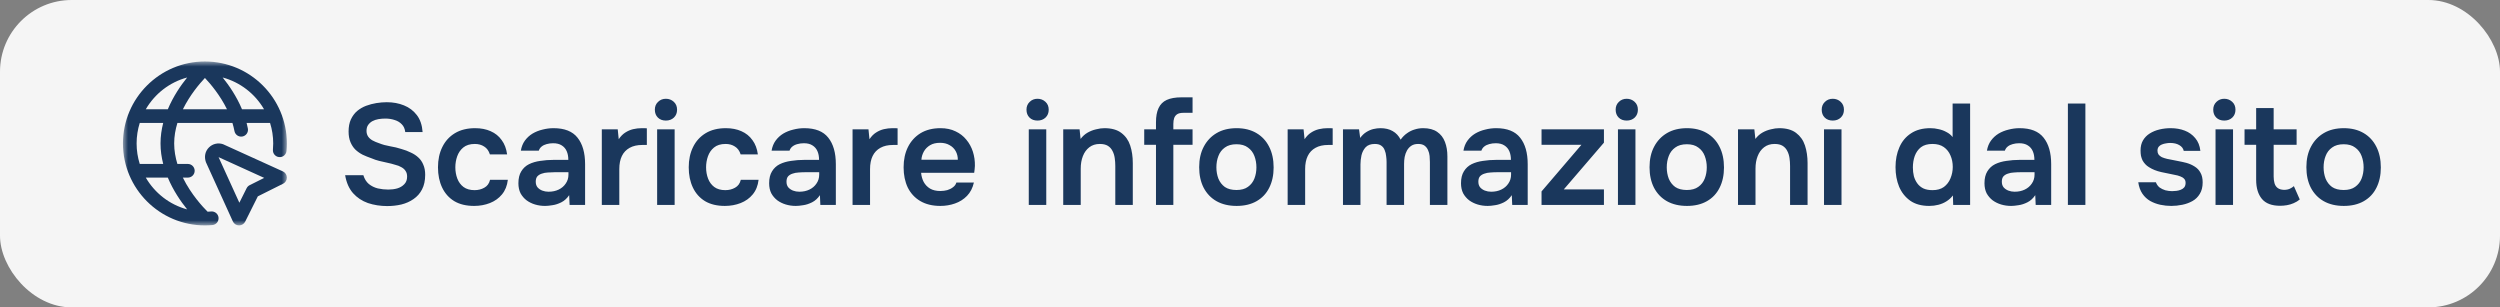 <?xml version="1.0" encoding="UTF-8"?> <svg xmlns="http://www.w3.org/2000/svg" width="244" height="30" viewBox="0 0 244 30" fill="none"><rect x="0" y="0" width="244" height="30" fill="#808080" stroke="none"/><rect width="244" height="30" rx="7" fill="#F5F5F5"></rect><path d="M37.788 20.112C37.125 20.112 36.5 20.014 35.912 19.818C35.333 19.613 34.848 19.291 34.456 18.852C34.064 18.404 33.807 17.821 33.686 17.102H35.464C35.576 17.466 35.753 17.751 35.996 17.956C36.248 18.161 36.542 18.306 36.878 18.39C37.214 18.465 37.555 18.502 37.9 18.502C38.208 18.502 38.497 18.465 38.768 18.39C39.048 18.306 39.277 18.171 39.454 17.984C39.641 17.797 39.734 17.55 39.734 17.242C39.734 17.009 39.683 16.822 39.58 16.682C39.487 16.533 39.351 16.411 39.174 16.318C39.006 16.215 38.801 16.136 38.558 16.08C38.325 16.005 38.073 15.94 37.802 15.884C37.531 15.828 37.265 15.767 37.004 15.702C36.743 15.637 36.495 15.553 36.262 15.45C35.963 15.347 35.674 15.231 35.394 15.1C35.123 14.96 34.885 14.792 34.68 14.596C34.484 14.4 34.325 14.157 34.204 13.868C34.083 13.579 34.022 13.233 34.022 12.832C34.022 12.375 34.097 11.983 34.246 11.656C34.405 11.32 34.61 11.045 34.862 10.83C35.123 10.615 35.413 10.447 35.73 10.326C36.057 10.205 36.393 10.116 36.738 10.06C37.093 10.004 37.429 9.976 37.746 9.976C38.362 9.976 38.922 10.079 39.426 10.284C39.939 10.489 40.359 10.807 40.686 11.236C41.013 11.665 41.199 12.216 41.246 12.888H39.552C39.515 12.571 39.403 12.319 39.216 12.132C39.029 11.936 38.796 11.796 38.516 11.712C38.236 11.619 37.933 11.572 37.606 11.572C37.382 11.572 37.158 11.591 36.934 11.628C36.719 11.665 36.523 11.731 36.346 11.824C36.178 11.917 36.038 12.043 35.926 12.202C35.823 12.351 35.772 12.543 35.772 12.776C35.772 12.981 35.823 13.163 35.926 13.322C36.029 13.471 36.169 13.597 36.346 13.7C36.533 13.803 36.752 13.896 37.004 13.98C37.331 14.111 37.685 14.209 38.068 14.274C38.46 14.339 38.829 14.428 39.174 14.54C39.51 14.633 39.818 14.75 40.098 14.89C40.387 15.021 40.635 15.184 40.84 15.38C41.045 15.567 41.204 15.8 41.316 16.08C41.437 16.351 41.498 16.677 41.498 17.06C41.498 17.62 41.395 18.096 41.19 18.488C40.994 18.871 40.719 19.183 40.364 19.426C40.019 19.669 39.622 19.846 39.174 19.958C38.735 20.061 38.273 20.112 37.788 20.112ZM46.275 20.098C45.51 20.098 44.866 19.944 44.343 19.636C43.821 19.319 43.424 18.875 43.153 18.306C42.883 17.737 42.747 17.079 42.747 16.332C42.747 15.585 42.887 14.927 43.167 14.358C43.447 13.779 43.858 13.327 44.399 13C44.941 12.673 45.599 12.51 46.373 12.51C46.943 12.51 47.447 12.608 47.885 12.804C48.333 13 48.693 13.289 48.963 13.672C49.243 14.045 49.42 14.512 49.495 15.072H47.815C47.703 14.717 47.517 14.461 47.255 14.302C47.003 14.134 46.7 14.05 46.345 14.05C45.869 14.05 45.491 14.167 45.211 14.4C44.941 14.624 44.745 14.909 44.623 15.254C44.502 15.599 44.441 15.959 44.441 16.332C44.441 16.724 44.507 17.093 44.637 17.438C44.768 17.774 44.968 18.045 45.239 18.25C45.519 18.455 45.879 18.558 46.317 18.558C46.672 18.558 46.989 18.479 47.269 18.32C47.559 18.161 47.745 17.905 47.829 17.55H49.565C49.5 18.119 49.309 18.595 48.991 18.978C48.683 19.351 48.291 19.631 47.815 19.818C47.339 20.005 46.826 20.098 46.275 20.098ZM53.2 20.098C52.854 20.098 52.528 20.051 52.219 19.958C51.911 19.865 51.636 19.729 51.394 19.552C51.151 19.365 50.955 19.137 50.806 18.866C50.666 18.586 50.596 18.259 50.596 17.886C50.596 17.41 50.689 17.023 50.876 16.724C51.062 16.416 51.314 16.183 51.632 16.024C51.958 15.865 52.327 15.758 52.737 15.702C53.148 15.637 53.578 15.604 54.026 15.604H55.468C55.468 15.277 55.416 14.997 55.313 14.764C55.211 14.521 55.047 14.33 54.824 14.19C54.609 14.05 54.329 13.98 53.983 13.98C53.76 13.98 53.55 14.008 53.353 14.064C53.167 14.111 53.004 14.19 52.864 14.302C52.733 14.405 52.639 14.54 52.584 14.708H50.834C50.899 14.325 51.029 13.999 51.225 13.728C51.431 13.448 51.678 13.219 51.968 13.042C52.266 12.865 52.593 12.734 52.947 12.65C53.302 12.557 53.661 12.51 54.026 12.51C55.099 12.51 55.878 12.818 56.364 13.434C56.858 14.05 57.105 14.913 57.105 16.024V20H55.593L55.551 19.048C55.337 19.365 55.08 19.599 54.782 19.748C54.483 19.897 54.194 19.991 53.913 20.028C53.633 20.075 53.395 20.098 53.2 20.098ZM53.535 18.712C53.909 18.712 54.24 18.642 54.529 18.502C54.819 18.362 55.047 18.166 55.215 17.914C55.393 17.662 55.481 17.373 55.481 17.046V16.808H54.138C53.913 16.808 53.69 16.817 53.465 16.836C53.251 16.845 53.055 16.883 52.877 16.948C52.7 17.004 52.556 17.093 52.444 17.214C52.341 17.335 52.289 17.508 52.289 17.732C52.289 17.956 52.346 18.138 52.458 18.278C52.579 18.418 52.733 18.525 52.919 18.6C53.115 18.675 53.321 18.712 53.535 18.712ZM58.736 20V12.622H60.29L60.388 13.588C60.575 13.308 60.785 13.093 61.018 12.944C61.261 12.785 61.517 12.673 61.788 12.608C62.068 12.543 62.348 12.51 62.628 12.51C62.731 12.51 62.824 12.51 62.908 12.51C63.002 12.51 63.076 12.515 63.132 12.524V14.148H62.684C62.199 14.148 61.788 14.241 61.452 14.428C61.116 14.615 60.864 14.881 60.696 15.226C60.528 15.571 60.444 15.996 60.444 16.5V20H58.736ZM64.136 20V12.622H65.844V20H64.136ZM64.99 11.768C64.664 11.768 64.403 11.67 64.207 11.474C64.01 11.278 63.913 11.021 63.913 10.704C63.913 10.396 64.015 10.144 64.221 9.948C64.426 9.743 64.683 9.64 64.99 9.64C65.289 9.64 65.546 9.738 65.76 9.934C65.975 10.13 66.082 10.387 66.082 10.704C66.082 11.021 65.98 11.278 65.775 11.474C65.569 11.67 65.308 11.768 64.99 11.768ZM70.748 20.098C69.983 20.098 69.338 19.944 68.816 19.636C68.293 19.319 67.897 18.875 67.626 18.306C67.355 17.737 67.22 17.079 67.22 16.332C67.22 15.585 67.36 14.927 67.64 14.358C67.92 13.779 68.331 13.327 68.872 13C69.413 12.673 70.071 12.51 70.846 12.51C71.415 12.51 71.919 12.608 72.358 12.804C72.806 13 73.165 13.289 73.436 13.672C73.716 14.045 73.893 14.512 73.968 15.072H72.288C72.176 14.717 71.989 14.461 71.728 14.302C71.476 14.134 71.172 14.05 70.818 14.05C70.342 14.05 69.964 14.167 69.684 14.4C69.413 14.624 69.217 14.909 69.096 15.254C68.975 15.599 68.914 15.959 68.914 16.332C68.914 16.724 68.979 17.093 69.11 17.438C69.24 17.774 69.441 18.045 69.712 18.25C69.992 18.455 70.351 18.558 70.79 18.558C71.144 18.558 71.462 18.479 71.742 18.32C72.031 18.161 72.218 17.905 72.302 17.55H74.038C73.972 18.119 73.781 18.595 73.464 18.978C73.156 19.351 72.764 19.631 72.288 19.818C71.812 20.005 71.299 20.098 70.748 20.098ZM77.672 20.098C77.327 20.098 77 20.051 76.692 19.958C76.384 19.865 76.109 19.729 75.866 19.552C75.624 19.365 75.427 19.137 75.278 18.866C75.138 18.586 75.068 18.259 75.068 17.886C75.068 17.41 75.162 17.023 75.348 16.724C75.535 16.416 75.787 16.183 76.104 16.024C76.431 15.865 76.799 15.758 77.21 15.702C77.621 15.637 78.05 15.604 78.498 15.604H79.94C79.94 15.277 79.889 14.997 79.786 14.764C79.683 14.521 79.52 14.33 79.296 14.19C79.082 14.05 78.802 13.98 78.456 13.98C78.232 13.98 78.022 14.008 77.826 14.064C77.639 14.111 77.476 14.19 77.336 14.302C77.206 14.405 77.112 14.54 77.056 14.708H75.306C75.371 14.325 75.502 13.999 75.698 13.728C75.903 13.448 76.151 13.219 76.44 13.042C76.739 12.865 77.066 12.734 77.42 12.65C77.775 12.557 78.134 12.51 78.498 12.51C79.572 12.51 80.351 12.818 80.836 13.434C81.331 14.05 81.578 14.913 81.578 16.024V20H80.066L80.024 19.048C79.809 19.365 79.553 19.599 79.254 19.748C78.956 19.897 78.666 19.991 78.386 20.028C78.106 20.075 77.868 20.098 77.672 20.098ZM78.008 18.712C78.382 18.712 78.713 18.642 79.002 18.502C79.291 18.362 79.52 18.166 79.688 17.914C79.865 17.662 79.954 17.373 79.954 17.046V16.808H78.61C78.386 16.808 78.162 16.817 77.938 16.836C77.724 16.845 77.528 16.883 77.35 16.948C77.173 17.004 77.028 17.093 76.916 17.214C76.814 17.335 76.762 17.508 76.762 17.732C76.762 17.956 76.818 18.138 76.93 18.278C77.052 18.418 77.206 18.525 77.392 18.6C77.588 18.675 77.793 18.712 78.008 18.712ZM83.209 20V12.622H84.763L84.861 13.588C85.047 13.308 85.257 13.093 85.491 12.944C85.734 12.785 85.99 12.673 86.261 12.608C86.541 12.543 86.821 12.51 87.101 12.51C87.204 12.51 87.297 12.51 87.381 12.51C87.474 12.51 87.549 12.515 87.605 12.524V14.148H87.157C86.671 14.148 86.261 14.241 85.925 14.428C85.589 14.615 85.337 14.881 85.169 15.226C85.001 15.571 84.917 15.996 84.917 16.5V20H83.209ZM91.776 20.098C91.011 20.098 90.358 19.939 89.817 19.622C89.284 19.305 88.879 18.866 88.599 18.306C88.328 17.737 88.192 17.079 88.192 16.332C88.192 15.585 88.332 14.927 88.612 14.358C88.902 13.779 89.312 13.327 89.844 13C90.386 12.673 91.034 12.51 91.79 12.51C92.35 12.51 92.841 12.613 93.26 12.818C93.68 13.014 94.031 13.285 94.311 13.63C94.6 13.975 94.814 14.367 94.954 14.806C95.094 15.245 95.16 15.707 95.15 16.192C95.141 16.304 95.132 16.416 95.123 16.528C95.113 16.631 95.099 16.743 95.081 16.864H89.9C89.928 17.191 90.013 17.489 90.153 17.76C90.302 18.031 90.507 18.245 90.769 18.404C91.039 18.563 91.375 18.642 91.776 18.642C92.01 18.642 92.234 18.614 92.448 18.558C92.663 18.493 92.85 18.399 93.008 18.278C93.177 18.157 93.288 18.003 93.344 17.816H95.052C94.931 18.348 94.707 18.782 94.38 19.118C94.054 19.454 93.662 19.701 93.204 19.86C92.757 20.019 92.281 20.098 91.776 20.098ZM89.928 15.59H93.484C93.484 15.282 93.415 15.002 93.275 14.75C93.135 14.498 92.934 14.302 92.672 14.162C92.421 14.013 92.112 13.938 91.749 13.938C91.356 13.938 91.03 14.017 90.769 14.176C90.507 14.335 90.306 14.54 90.166 14.792C90.026 15.044 89.947 15.31 89.928 15.59ZM100.408 20V12.622H102.116V20H100.408ZM101.262 11.768C100.935 11.768 100.674 11.67 100.478 11.474C100.282 11.278 100.184 11.021 100.184 10.704C100.184 10.396 100.287 10.144 100.492 9.948C100.697 9.743 100.954 9.64 101.262 9.64C101.561 9.64 101.817 9.738 102.032 9.934C102.247 10.13 102.354 10.387 102.354 10.704C102.354 11.021 102.251 11.278 102.046 11.474C101.841 11.67 101.579 11.768 101.262 11.768ZM103.771 20V12.622H105.367L105.465 13.56C105.661 13.299 105.89 13.093 106.151 12.944C106.413 12.795 106.688 12.687 106.977 12.622C107.267 12.547 107.537 12.51 107.789 12.51C108.489 12.51 109.04 12.664 109.441 12.972C109.852 13.28 110.141 13.691 110.309 14.204C110.477 14.717 110.561 15.291 110.561 15.926V20H108.853V16.206C108.853 15.935 108.835 15.674 108.797 15.422C108.76 15.161 108.685 14.927 108.573 14.722C108.471 14.517 108.321 14.353 108.125 14.232C107.929 14.111 107.668 14.05 107.341 14.05C106.94 14.05 106.599 14.157 106.319 14.372C106.039 14.587 105.829 14.876 105.689 15.24C105.549 15.595 105.479 16.001 105.479 16.458V20H103.771ZM112.824 20V14.134H111.676V12.622H112.824V11.922C112.824 11.362 112.908 10.905 113.076 10.55C113.244 10.186 113.51 9.92 113.874 9.752C114.247 9.584 114.723 9.5 115.302 9.5H116.394V11.012H115.498C115.246 11.012 115.05 11.054 114.91 11.138C114.77 11.222 114.667 11.348 114.602 11.516C114.546 11.675 114.518 11.871 114.518 12.104V12.622H116.394V14.134H114.518V20H112.824ZM120.694 20.098C119.938 20.098 119.285 19.944 118.734 19.636C118.193 19.328 117.773 18.889 117.474 18.32C117.185 17.751 117.04 17.083 117.04 16.318C117.04 15.543 117.189 14.876 117.488 14.316C117.787 13.747 118.207 13.303 118.748 12.986C119.289 12.669 119.938 12.51 120.694 12.51C121.441 12.51 122.085 12.669 122.626 12.986C123.167 13.303 123.583 13.751 123.872 14.33C124.161 14.899 124.306 15.571 124.306 16.346C124.306 17.102 124.161 17.765 123.872 18.334C123.592 18.894 123.181 19.328 122.64 19.636C122.099 19.944 121.45 20.098 120.694 20.098ZM120.68 18.544C121.147 18.544 121.52 18.441 121.8 18.236C122.089 18.031 122.299 17.76 122.43 17.424C122.561 17.088 122.626 16.724 122.626 16.332C122.626 15.94 122.561 15.571 122.43 15.226C122.299 14.881 122.089 14.605 121.8 14.4C121.52 14.185 121.147 14.078 120.68 14.078C120.213 14.078 119.835 14.185 119.546 14.4C119.257 14.605 119.047 14.881 118.916 15.226C118.785 15.562 118.72 15.931 118.72 16.332C118.72 16.724 118.785 17.093 118.916 17.438C119.056 17.774 119.266 18.045 119.546 18.25C119.835 18.446 120.213 18.544 120.68 18.544ZM125.674 20V12.622H127.228L127.326 13.588C127.512 13.308 127.722 13.093 127.956 12.944C128.198 12.785 128.455 12.673 128.726 12.608C129.006 12.543 129.286 12.51 129.566 12.51C129.668 12.51 129.762 12.51 129.846 12.51C129.939 12.51 130.014 12.515 130.07 12.524V14.148H129.622C129.136 14.148 128.726 14.241 128.39 14.428C128.054 14.615 127.802 14.881 127.634 15.226C127.466 15.571 127.382 15.996 127.382 16.5V20H125.674ZM131.074 20V12.622H132.642L132.754 13.462C132.941 13.21 133.141 13.019 133.356 12.888C133.58 12.748 133.809 12.65 134.042 12.594C134.285 12.538 134.513 12.51 134.728 12.51C135.195 12.51 135.591 12.603 135.918 12.79C136.254 12.977 136.515 13.257 136.702 13.63C136.889 13.369 137.099 13.159 137.332 13C137.565 12.832 137.813 12.711 138.074 12.636C138.335 12.552 138.611 12.51 138.9 12.51C139.469 12.51 139.927 12.631 140.272 12.874C140.617 13.107 140.869 13.434 141.028 13.854C141.187 14.265 141.266 14.736 141.266 15.268V20H139.558V15.814C139.558 15.627 139.549 15.431 139.53 15.226C139.511 15.021 139.46 14.829 139.376 14.652C139.301 14.475 139.189 14.33 139.04 14.218C138.891 14.106 138.681 14.05 138.41 14.05C138.139 14.05 137.915 14.111 137.738 14.232C137.57 14.344 137.43 14.498 137.318 14.694C137.215 14.881 137.141 15.091 137.094 15.324C137.057 15.548 137.038 15.772 137.038 15.996V20H135.33V15.8C135.33 15.623 135.316 15.436 135.288 15.24C135.269 15.035 135.223 14.843 135.148 14.666C135.083 14.479 134.971 14.33 134.812 14.218C134.663 14.106 134.453 14.05 134.182 14.05C133.79 14.05 133.491 14.157 133.286 14.372C133.09 14.587 132.955 14.848 132.88 15.156C132.815 15.464 132.782 15.758 132.782 16.038V20H131.074ZM145.198 20.098C144.852 20.098 144.526 20.051 144.218 19.958C143.91 19.865 143.634 19.729 143.392 19.552C143.149 19.365 142.953 19.137 142.804 18.866C142.664 18.586 142.594 18.259 142.594 17.886C142.594 17.41 142.687 17.023 142.874 16.724C143.06 16.416 143.312 16.183 143.63 16.024C143.956 15.865 144.325 15.758 144.736 15.702C145.146 15.637 145.576 15.604 146.024 15.604H147.466C147.466 15.277 147.414 14.997 147.312 14.764C147.209 14.521 147.046 14.33 146.822 14.19C146.607 14.05 146.327 13.98 145.982 13.98C145.758 13.98 145.548 14.008 145.352 14.064C145.165 14.111 145.002 14.19 144.862 14.302C144.731 14.405 144.638 14.54 144.582 14.708H142.832C142.897 14.325 143.028 13.999 143.224 13.728C143.429 13.448 143.676 13.219 143.966 13.042C144.264 12.865 144.591 12.734 144.946 12.65C145.3 12.557 145.66 12.51 146.024 12.51C147.097 12.51 147.876 12.818 148.362 13.434C148.856 14.05 149.104 14.913 149.104 16.024V20H147.592L147.55 19.048C147.335 19.365 147.078 19.599 146.78 19.748C146.481 19.897 146.192 19.991 145.912 20.028C145.632 20.075 145.394 20.098 145.198 20.098ZM145.534 18.712C145.907 18.712 146.238 18.642 146.528 18.502C146.817 18.362 147.046 18.166 147.214 17.914C147.391 17.662 147.48 17.373 147.48 17.046V16.808H146.136C145.912 16.808 145.688 16.817 145.464 16.836C145.249 16.845 145.053 16.883 144.876 16.948C144.698 17.004 144.554 17.093 144.442 17.214C144.339 17.335 144.288 17.508 144.288 17.732C144.288 17.956 144.344 18.138 144.456 18.278C144.577 18.418 144.731 18.525 144.918 18.6C145.114 18.675 145.319 18.712 145.534 18.712ZM150.454 20V18.684L154.346 14.134H150.454V12.622H156.544V13.924L152.624 18.488H156.544V20H150.454ZM157.912 20V12.622H159.62V20H157.912ZM158.766 11.768C158.439 11.768 158.178 11.67 157.982 11.474C157.786 11.278 157.688 11.021 157.688 10.704C157.688 10.396 157.791 10.144 157.996 9.948C158.201 9.743 158.458 9.64 158.766 9.64C159.065 9.64 159.321 9.738 159.536 9.934C159.751 10.13 159.858 10.387 159.858 10.704C159.858 11.021 159.755 11.278 159.55 11.474C159.345 11.67 159.083 11.768 158.766 11.768ZM164.649 20.098C163.893 20.098 163.24 19.944 162.689 19.636C162.148 19.328 161.728 18.889 161.429 18.32C161.14 17.751 160.995 17.083 160.995 16.318C160.995 15.543 161.145 14.876 161.443 14.316C161.742 13.747 162.162 13.303 162.703 12.986C163.245 12.669 163.893 12.51 164.649 12.51C165.396 12.51 166.04 12.669 166.581 12.986C167.123 13.303 167.538 13.751 167.827 14.33C168.117 14.899 168.261 15.571 168.261 16.346C168.261 17.102 168.117 17.765 167.827 18.334C167.547 18.894 167.137 19.328 166.595 19.636C166.054 19.944 165.405 20.098 164.649 20.098ZM164.635 18.544C165.102 18.544 165.475 18.441 165.755 18.236C166.045 18.031 166.255 17.76 166.385 17.424C166.516 17.088 166.581 16.724 166.581 16.332C166.581 15.94 166.516 15.571 166.385 15.226C166.255 14.881 166.045 14.605 165.755 14.4C165.475 14.185 165.102 14.078 164.635 14.078C164.169 14.078 163.791 14.185 163.501 14.4C163.212 14.605 163.002 14.881 162.871 15.226C162.741 15.562 162.675 15.931 162.675 16.332C162.675 16.724 162.741 17.093 162.871 17.438C163.011 17.774 163.221 18.045 163.501 18.25C163.791 18.446 164.169 18.544 164.635 18.544ZM169.629 20V12.622H171.225L171.323 13.56C171.519 13.299 171.747 13.093 172.009 12.944C172.27 12.795 172.545 12.687 172.835 12.622C173.124 12.547 173.395 12.51 173.647 12.51C174.347 12.51 174.897 12.664 175.299 12.972C175.709 13.28 175.999 13.691 176.167 14.204C176.335 14.717 176.419 15.291 176.419 15.926V20H174.711V16.206C174.711 15.935 174.692 15.674 174.655 15.422C174.617 15.161 174.543 14.927 174.431 14.722C174.328 14.517 174.179 14.353 173.983 14.232C173.787 14.111 173.525 14.05 173.199 14.05C172.797 14.05 172.457 14.157 172.177 14.372C171.897 14.587 171.687 14.876 171.547 15.24C171.407 15.595 171.337 16.001 171.337 16.458V20H169.629ZM178.023 20V12.622H179.731V20H178.023ZM178.877 11.768C178.551 11.768 178.289 11.67 178.093 11.474C177.897 11.278 177.799 11.021 177.799 10.704C177.799 10.396 177.902 10.144 178.107 9.948C178.313 9.743 178.569 9.64 178.877 9.64C179.176 9.64 179.433 9.738 179.647 9.934C179.862 10.13 179.969 10.387 179.969 10.704C179.969 11.021 179.867 11.278 179.661 11.474C179.456 11.67 179.195 11.768 178.877 11.768ZM188.293 20.098C187.546 20.098 186.93 19.93 186.445 19.594C185.96 19.249 185.596 18.791 185.353 18.222C185.12 17.653 185.003 17.018 185.003 16.318C185.003 15.59 185.129 14.941 185.381 14.372C185.633 13.793 186.011 13.341 186.515 13.014C187.019 12.678 187.649 12.51 188.405 12.51C188.685 12.51 188.956 12.543 189.217 12.608C189.488 12.664 189.74 12.757 189.973 12.888C190.216 13.009 190.416 13.173 190.575 13.378V10.102H192.283V20H190.631L190.603 19.076C190.426 19.309 190.216 19.501 189.973 19.65C189.74 19.799 189.478 19.911 189.189 19.986C188.9 20.061 188.601 20.098 188.293 20.098ZM188.615 18.558C189.063 18.558 189.432 18.455 189.721 18.25C190.01 18.035 190.225 17.755 190.365 17.41C190.514 17.055 190.589 16.682 190.589 16.29C190.589 15.879 190.514 15.506 190.365 15.17C190.225 14.834 190.01 14.563 189.721 14.358C189.432 14.153 189.063 14.05 188.615 14.05C188.139 14.05 187.761 14.157 187.481 14.372C187.21 14.587 187.01 14.871 186.879 15.226C186.758 15.571 186.697 15.945 186.697 16.346C186.697 16.645 186.73 16.929 186.795 17.2C186.87 17.461 186.982 17.695 187.131 17.9C187.28 18.105 187.476 18.269 187.719 18.39C187.962 18.502 188.26 18.558 188.615 18.558ZM196.289 20.098C195.944 20.098 195.617 20.051 195.309 19.958C195.001 19.865 194.726 19.729 194.483 19.552C194.241 19.365 194.045 19.137 193.895 18.866C193.755 18.586 193.685 18.259 193.685 17.886C193.685 17.41 193.779 17.023 193.965 16.724C194.152 16.416 194.404 16.183 194.721 16.024C195.048 15.865 195.417 15.758 195.827 15.702C196.238 15.637 196.667 15.604 197.115 15.604H198.557C198.557 15.277 198.506 14.997 198.403 14.764C198.301 14.521 198.137 14.33 197.913 14.19C197.699 14.05 197.419 13.98 197.073 13.98C196.849 13.98 196.639 14.008 196.443 14.064C196.257 14.111 196.093 14.19 195.953 14.302C195.823 14.405 195.729 14.54 195.673 14.708H193.923C193.989 14.325 194.119 13.999 194.315 13.728C194.521 13.448 194.768 13.219 195.057 13.042C195.356 12.865 195.683 12.734 196.037 12.65C196.392 12.557 196.751 12.51 197.115 12.51C198.189 12.51 198.968 12.818 199.453 13.434C199.948 14.05 200.195 14.913 200.195 16.024V20H198.683L198.641 19.048C198.427 19.365 198.17 19.599 197.871 19.748C197.573 19.897 197.283 19.991 197.003 20.028C196.723 20.075 196.485 20.098 196.289 20.098ZM196.625 18.712C196.999 18.712 197.33 18.642 197.619 18.502C197.909 18.362 198.137 18.166 198.305 17.914C198.483 17.662 198.571 17.373 198.571 17.046V16.808H197.227C197.003 16.808 196.779 16.817 196.555 16.836C196.341 16.845 196.145 16.883 195.967 16.948C195.79 17.004 195.645 17.093 195.533 17.214C195.431 17.335 195.379 17.508 195.379 17.732C195.379 17.956 195.435 18.138 195.547 18.278C195.669 18.418 195.823 18.525 196.009 18.6C196.205 18.675 196.411 18.712 196.625 18.712ZM201.826 20V10.102H203.534V20H201.826ZM211.914 20.098C211.559 20.098 211.204 20.061 210.85 19.986C210.504 19.911 210.178 19.79 209.87 19.622C209.562 19.445 209.305 19.207 209.1 18.908C208.894 18.609 208.759 18.236 208.694 17.788H210.416C210.49 17.993 210.607 18.161 210.766 18.292C210.934 18.413 211.125 18.507 211.34 18.572C211.564 18.628 211.783 18.656 211.998 18.656C212.128 18.656 212.268 18.647 212.418 18.628C212.576 18.609 212.721 18.572 212.852 18.516C212.992 18.46 213.104 18.381 213.188 18.278C213.272 18.166 213.314 18.021 213.314 17.844C213.314 17.676 213.267 17.545 213.174 17.452C213.08 17.349 212.954 17.27 212.796 17.214C212.637 17.149 212.446 17.097 212.222 17.06C211.82 16.976 211.391 16.887 210.934 16.794C210.476 16.691 210.08 16.533 209.744 16.318C209.604 16.234 209.482 16.136 209.38 16.024C209.277 15.912 209.188 15.791 209.114 15.66C209.048 15.52 208.997 15.371 208.96 15.212C208.932 15.053 208.918 14.881 208.918 14.694C208.918 14.302 208.997 13.971 209.156 13.7C209.324 13.42 209.543 13.196 209.814 13.028C210.094 12.851 210.411 12.72 210.766 12.636C211.12 12.552 211.484 12.51 211.858 12.51C212.362 12.51 212.819 12.589 213.23 12.748C213.64 12.907 213.981 13.149 214.252 13.476C214.532 13.803 214.7 14.218 214.756 14.722H213.132C213.085 14.489 212.94 14.302 212.698 14.162C212.464 14.022 212.166 13.952 211.802 13.952C211.671 13.952 211.536 13.966 211.396 13.994C211.256 14.013 211.12 14.05 210.99 14.106C210.868 14.153 210.766 14.227 210.682 14.33C210.607 14.433 210.57 14.559 210.57 14.708C210.57 14.848 210.602 14.969 210.668 15.072C210.742 15.175 210.85 15.263 210.99 15.338C211.139 15.403 211.312 15.459 211.508 15.506C211.825 15.571 212.156 15.637 212.502 15.702C212.847 15.767 213.146 15.833 213.398 15.898C213.696 15.982 213.967 16.103 214.21 16.262C214.452 16.411 214.639 16.612 214.77 16.864C214.91 17.107 214.98 17.419 214.98 17.802C214.98 18.25 214.886 18.623 214.7 18.922C214.522 19.221 214.284 19.454 213.986 19.622C213.687 19.79 213.356 19.911 212.992 19.986C212.628 20.061 212.268 20.098 211.914 20.098ZM216.236 20V12.622H217.944V20H216.236ZM217.09 11.768C216.763 11.768 216.502 11.67 216.306 11.474C216.11 11.278 216.012 11.021 216.012 10.704C216.012 10.396 216.115 10.144 216.32 9.948C216.525 9.743 216.782 9.64 217.09 9.64C217.389 9.64 217.645 9.738 217.86 9.934C218.075 10.13 218.182 10.387 218.182 10.704C218.182 11.021 218.079 11.278 217.874 11.474C217.669 11.67 217.407 11.768 217.09 11.768ZM222.539 20.084C221.727 20.084 221.135 19.86 220.761 19.412C220.388 18.964 220.201 18.343 220.201 17.55V14.134H219.067V12.622H220.201V10.55H221.909V12.622H224.149V14.134H221.909V17.228C221.909 17.471 221.937 17.69 221.993 17.886C222.049 18.082 222.152 18.236 222.301 18.348C222.451 18.46 222.656 18.521 222.917 18.53C223.141 18.53 223.333 18.493 223.491 18.418C223.65 18.343 223.781 18.259 223.883 18.166L224.457 19.468C224.28 19.617 224.079 19.739 223.855 19.832C223.641 19.925 223.421 19.991 223.197 20.028C222.973 20.065 222.754 20.084 222.539 20.084ZM228.757 20.098C228.001 20.098 227.347 19.944 226.797 19.636C226.255 19.328 225.835 18.889 225.537 18.32C225.247 17.751 225.103 17.083 225.103 16.318C225.103 15.543 225.252 14.876 225.551 14.316C225.849 13.747 226.269 13.303 226.811 12.986C227.352 12.669 228.001 12.51 228.757 12.51C229.503 12.51 230.147 12.669 230.689 12.986C231.23 13.303 231.645 13.751 231.935 14.33C232.224 14.899 232.369 15.571 232.369 16.346C232.369 17.102 232.224 17.765 231.935 18.334C231.655 18.894 231.244 19.328 230.703 19.636C230.161 19.944 229.513 20.098 228.757 20.098ZM228.743 18.544C229.209 18.544 229.583 18.441 229.863 18.236C230.152 18.031 230.362 17.76 230.493 17.424C230.623 17.088 230.689 16.724 230.689 16.332C230.689 15.94 230.623 15.571 230.493 15.226C230.362 14.881 230.152 14.605 229.863 14.4C229.583 14.185 229.209 14.078 228.743 14.078C228.276 14.078 227.898 14.185 227.609 14.4C227.319 14.605 227.109 14.881 226.979 15.226C226.848 15.562 226.783 15.931 226.783 16.332C226.783 16.724 226.848 17.093 226.979 17.438C227.119 17.774 227.329 18.045 227.609 18.25C227.898 18.446 228.276 18.544 228.743 18.544Z" fill="#1A375C"></path><mask id="mask0_32_740" style="mask-type:luminance" maskUnits="userSpaceOnUse" x="12" y="6" width="16" height="16"><path d="M28 6H12V22H28V6Z" fill="white"></path></mask><g mask="url(#mask0_32_740)"><path d="M27.609 16.727C27.609 16.727 21.787 14.08 21.766 14.073C21.281 13.908 20.754 14.03 20.391 14.393C20.029 14.755 19.907 15.282 20.097 15.827L22.726 21.61C22.832 21.844 23.063 21.996 23.321 22.001H23.333C23.585 22.001 23.817 21.858 23.93 21.632L25.164 19.164L27.632 17.93C27.862 17.815 28.005 17.579 28.001 17.321C27.996 17.065 27.843 16.833 27.609 16.727ZM24.369 18.071C24.24 18.135 24.135 18.24 24.071 18.369L23.361 19.787L21.332 15.337L25.786 17.362L24.369 18.071ZM20.608 20.64C20.493 20.65 20.378 20.657 20.261 20.662C19.816 20.221 18.655 18.983 17.845 17.334H18.333C18.701 17.334 19 17.036 19 16.667C19 16.299 18.701 16.001 18.333 16.001H17.313C17.119 15.366 17 14.694 17 14.001C17 13.307 17.12 12.636 17.315 12.001H22.686C22.765 12.259 22.831 12.523 22.883 12.792C22.952 13.154 23.302 13.393 23.662 13.322C24.023 13.253 24.261 12.904 24.192 12.543C24.157 12.359 24.116 12.179 24.07 12.001H26.332C26.341 12.001 26.35 12.001 26.359 12.001C26.558 12.633 26.665 13.305 26.665 14.001C26.665 14.206 26.656 14.408 26.638 14.608C26.605 14.975 26.875 15.299 27.242 15.332C27.61 15.368 27.933 15.095 27.966 14.728C27.987 14.489 27.999 14.246 27.999 14.001C28 9.589 24.411 6 20 6C15.589 6 12 9.589 12 14C12 18.411 15.589 22 19.999 22C20.244 22 20.486 21.989 20.725 21.967C21.091 21.935 21.363 21.611 21.33 21.244C21.297 20.878 20.975 20.608 20.608 20.64ZM15.928 16.001H13.667C13.658 16.001 13.649 16.001 13.64 16.001C13.441 15.369 13.333 14.697 13.333 14C13.333 13.303 13.441 12.631 13.64 11.999C13.649 11.999 13.657 11.999 13.667 11.999H15.928C15.765 12.636 15.667 13.305 15.667 13.999C15.667 14.693 15.764 15.363 15.928 15.999V16.001ZM17.849 10.667C18.529 9.283 19.459 8.185 20.001 7.609C20.545 8.184 21.474 9.28 22.155 10.667H17.849ZM25.772 10.667H23.62C23.093 9.41 22.361 8.342 21.732 7.563C23.451 8.026 24.898 9.161 25.772 10.667ZM18.267 7.563C17.637 8.342 16.905 9.41 16.379 10.667H14.228C15.101 9.16 16.547 8.025 18.267 7.563ZM14.228 17.333H16.379C16.905 18.591 17.637 19.658 18.267 20.437C16.548 19.974 15.102 18.839 14.228 17.333Z" fill="#1A375C"></path></g></svg> 